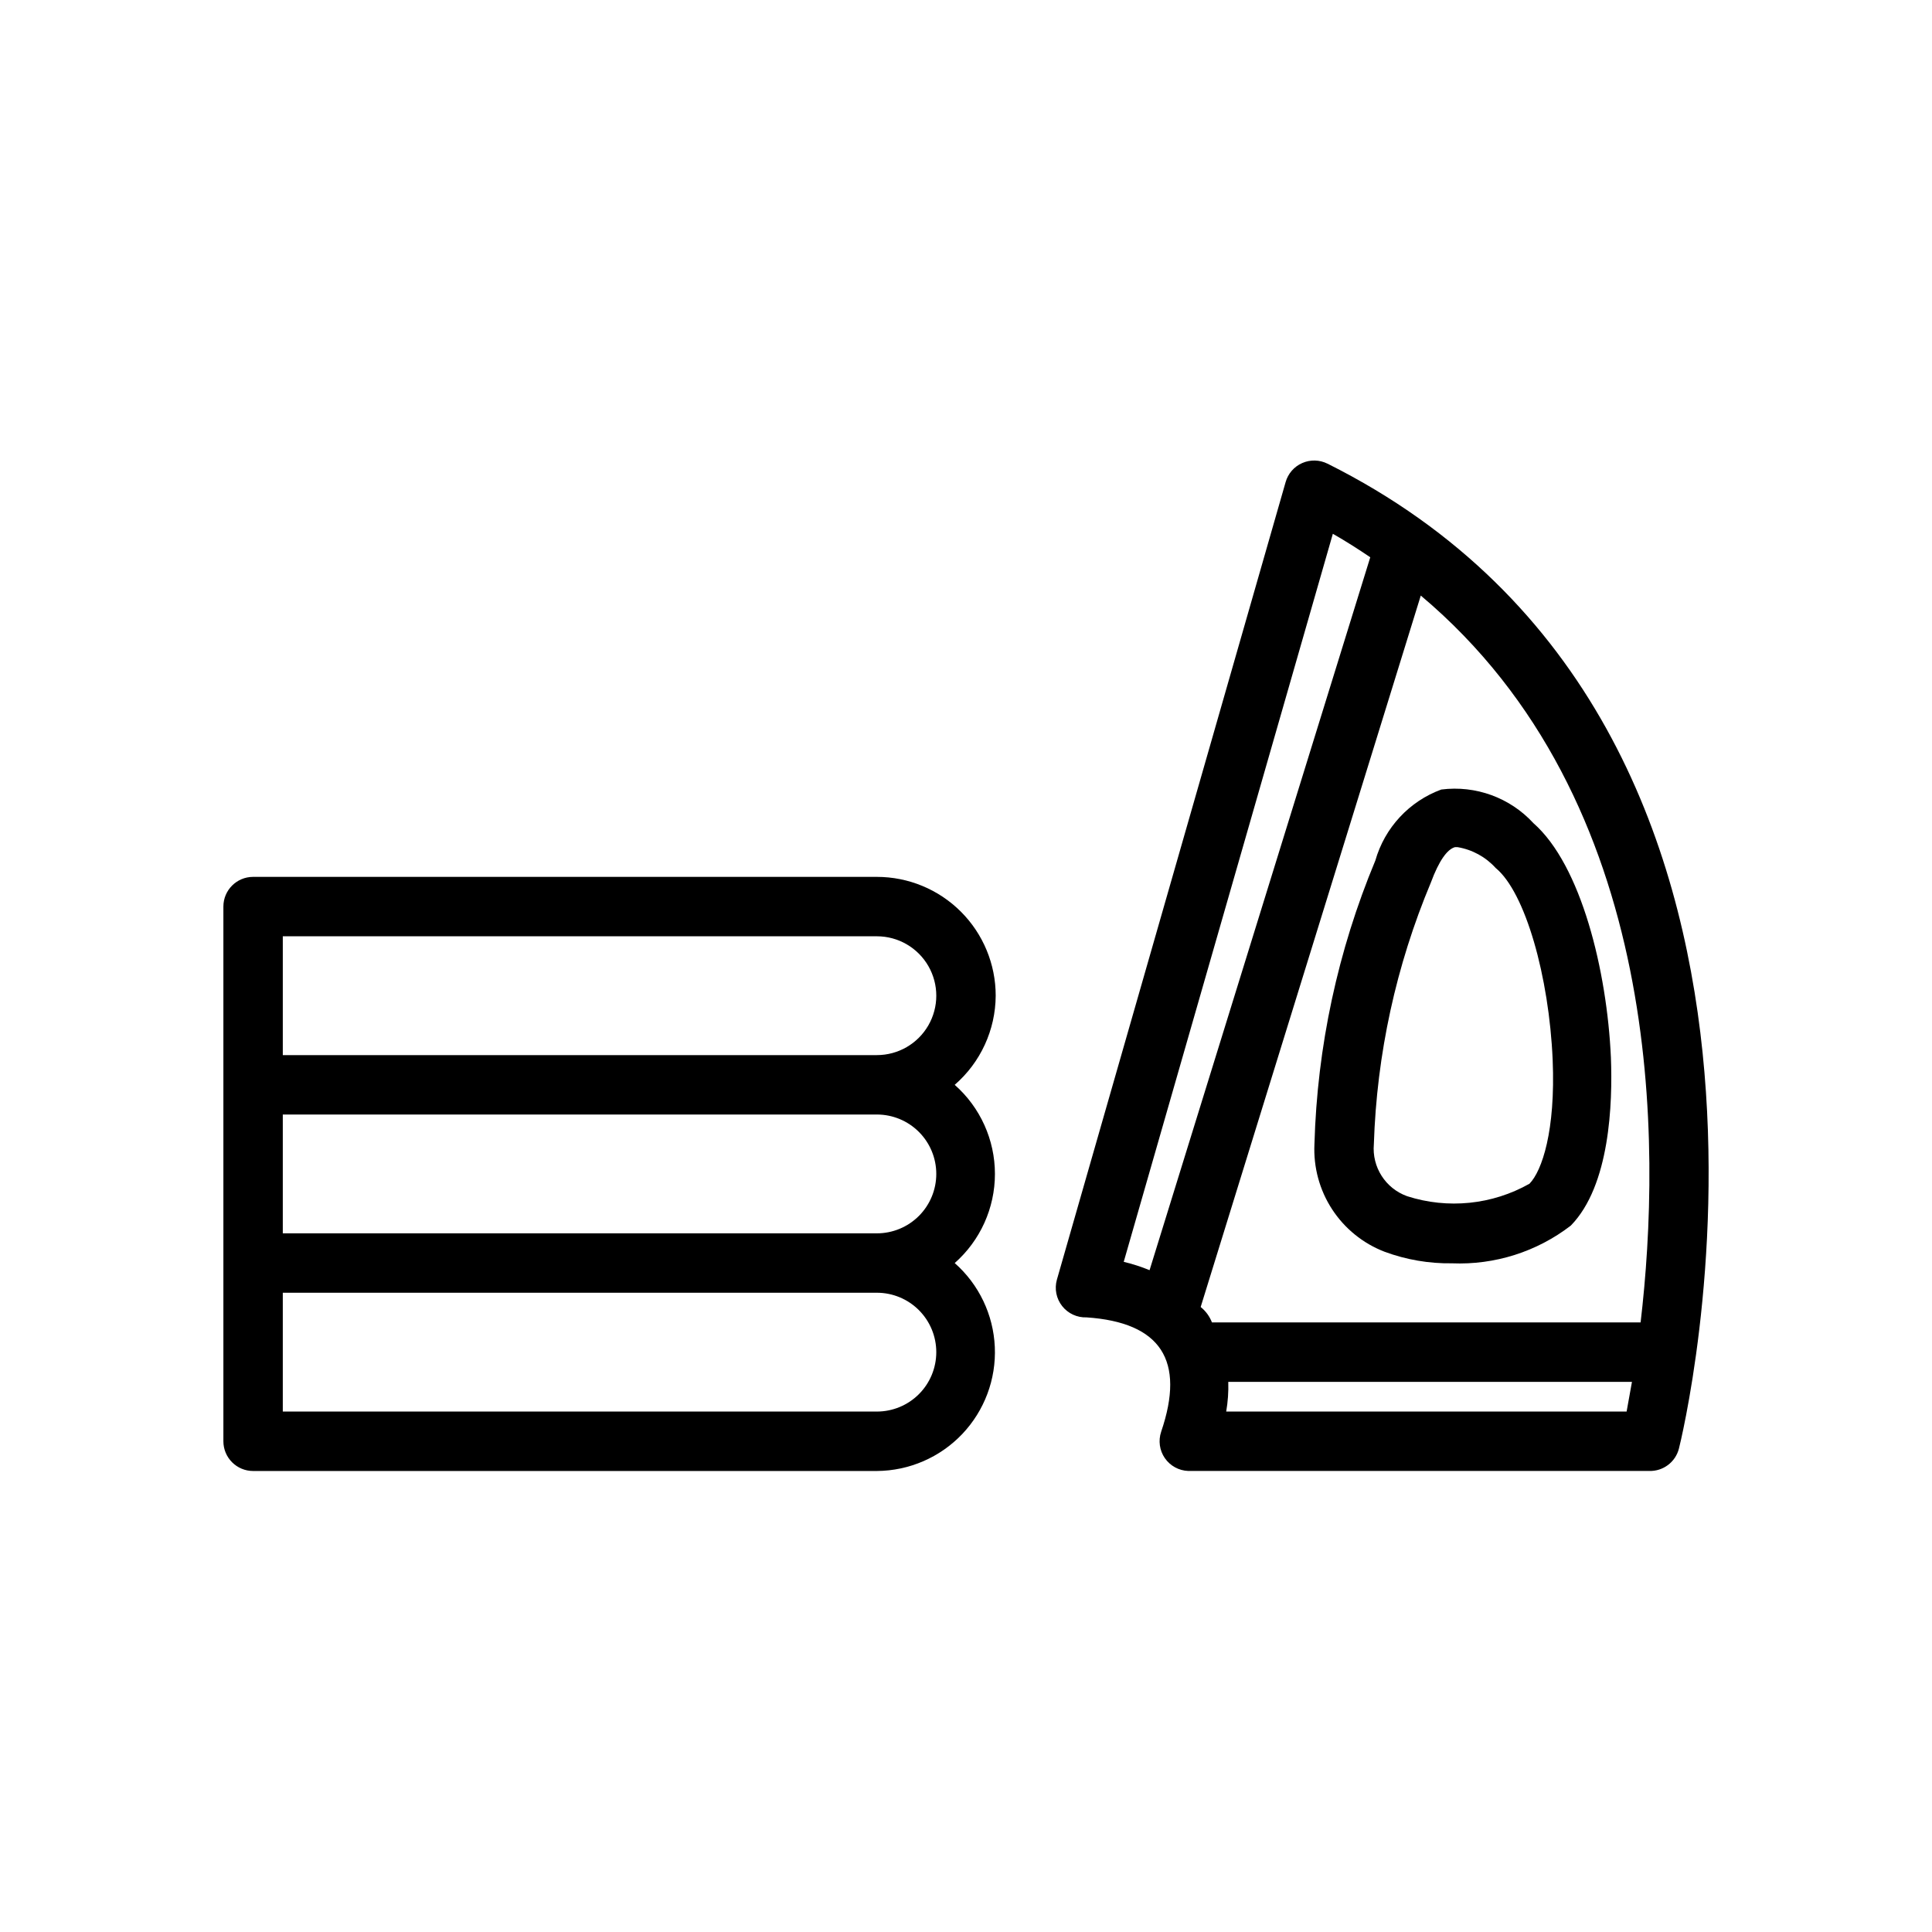 <?xml version="1.0" encoding="UTF-8"?>
<!-- Uploaded to: ICON Repo, www.iconrepo.com, Generator: ICON Repo Mixer Tools -->
<svg fill="#000000" width="800px" height="800px" version="1.1" viewBox="144 144 512 512" xmlns="http://www.w3.org/2000/svg">
 <g>
  <path d="m407.87 407.87c0-8.352-3.316-16.359-9.223-22.266s-13.914-9.223-22.266-9.223h-165.31c-4.348 0-7.871 3.523-7.871 7.871v141.7c0 2.09 0.828 4.09 2.305 5.566 1.477 1.477 3.477 2.309 5.566 2.309h165.31c8.555-0.055 16.719-3.59 22.617-9.789 5.894-6.203 9.016-14.535 8.637-23.082-0.375-8.547-4.211-16.574-10.629-22.234 6.777-5.977 10.66-14.578 10.66-23.617 0-9.035-3.883-17.637-10.66-23.613 6.852-5.941 10.812-14.547 10.863-23.617zm-15.746 94.465c0 4.176-1.656 8.18-4.609 11.133s-6.957 4.609-11.133 4.609h-157.44v-31.488h157.44c4.176 0 8.18 1.66 11.133 4.613s4.609 6.957 4.609 11.133zm0-47.23v-0.004c0 4.176-1.656 8.18-4.609 11.133s-6.957 4.613-11.133 4.613h-157.44v-31.488h157.44c4.176 0 8.18 1.656 11.133 4.609s4.609 6.957 4.609 11.133zm-173.18-31.492v-31.488h157.44c5.625 0 10.82 3.004 13.633 7.875s2.812 10.871 0 15.742c-2.812 4.871-8.008 7.871-13.633 7.871z"/>
  <path d="m495.8 266.88c-2.094-1.051-4.551-1.113-6.695-0.168-2.148 0.941-3.762 2.793-4.402 5.047l-60.613 211.36-0.004 0.004c-0.68 2.422-0.164 5.023 1.395 7 1.555 1.977 3.965 3.09 6.477 2.996 19.68 1.34 26.215 11.414 19.758 30.309h0.004c-0.797 2.352-0.438 4.945 0.973 6.992 1.41 2.043 3.707 3.305 6.191 3.398h122.17c3.684 0.113 6.953-2.336 7.871-5.906 0.551-1.969 47.234-190.89-93.125-261.04zm82.973 227.58h-113.59c-0.617-1.605-1.648-3.016-2.992-4.09l58.332-188.54c64.707 54.395 63.762 145.79 58.254 192.62zm-81.555-209c3.465 1.969 6.769 4.094 9.918 6.219l-58.488 188.93c-2.223-0.914-4.512-1.652-6.848-2.207zm-28.262 232.62c0.449-2.598 0.633-5.234 0.551-7.871h106.98l-1.418 7.871z"/>
  <path d="m508.48 372.05c-9.945 23.855-15.414 49.34-16.141 75.176-0.289 6.102 1.348 12.137 4.684 17.254 3.336 5.113 8.195 9.051 13.895 11.242 5.715 2.121 11.777 3.16 17.871 3.07 11.344 0.469 22.492-3.07 31.488-9.996 10.391-10.629 11.098-32.434 10.629-44.555-1.023-22.906-7.871-51.012-20.547-62.109v-0.004c-6.211-6.746-15.309-10.062-24.406-8.895-8.492 3.121-14.988 10.113-17.473 18.816zm21.094-3.543h0.711c3.879 0.652 7.43 2.594 10.074 5.508 7.871 6.453 14.168 28.812 15.113 50.852 0.789 18.812-2.832 29.441-6.141 32.828h0.004c-9.875 5.582-21.637 6.781-32.434 3.309-5.731-2.055-9.352-7.715-8.816-13.777 0.762-23.848 5.887-47.352 15.113-69.352 2.125-5.746 4.328-8.816 6.375-9.367z"/>
 </g>
</svg>